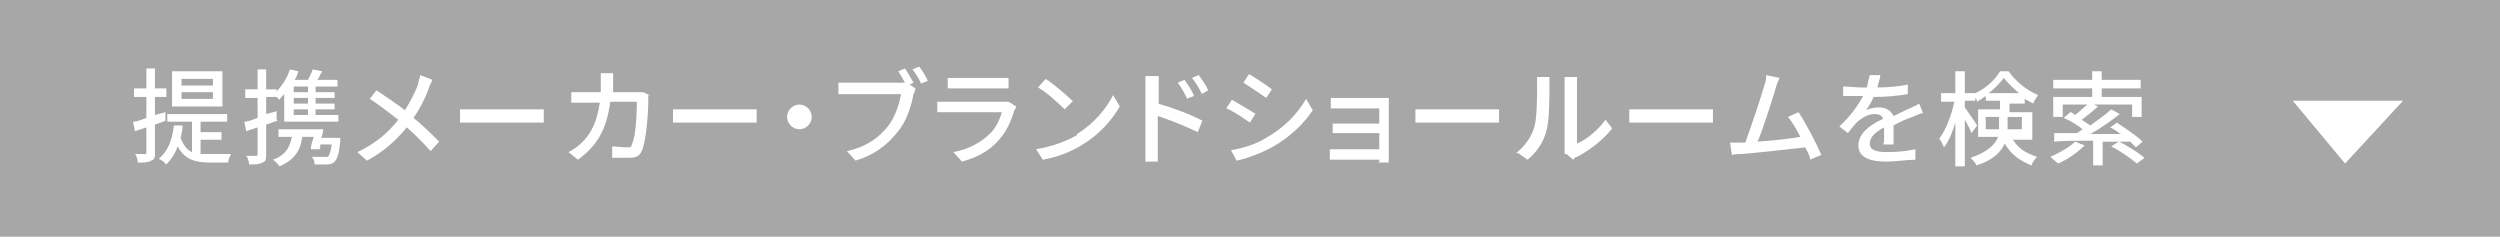 <?xml version="1.0" encoding="UTF-8"?>
<svg id="_レイヤー_1" data-name="レイヤー_1" xmlns="http://www.w3.org/2000/svg" width="263" height="24.9" version="1.1" viewBox="0 0 263 24.9">
  <!-- Generator: Adobe Illustrator 29.2.1, SVG Export Plug-In . SVG Version: 2.1.0 Build 116)  -->
  <defs>
    <style>
      .st0 {
        fill: #a7a7a7;
      }

      .st1 {
        fill: #fff;
      }

      .st2 {
        isolation: isolate;
      }
    </style>
  </defs>
  <g id="_グループ_18594" data-name="グループ_18594">
    <path id="_合体_2" data-name="合体_2" class="st0" d="M0,0h263v24.9H0V0Z"/>
    <g id="_提携メーカー_ブランドショールームを検索" data-name="提携メーカー_ブランドショールームを検索" class="st2">
      <g class="st2">
        <path class="st1" d="M16.3,13.2v2.8c0,.5,0,.8-.4.9-.3.2-.7.2-1.4.2,0-.2-.1-.7-.3-.9.4,0,.8,0,1,0s.2,0,.2-.2v-2.6l-1.2.4-.2-1c.4,0,.9-.2,1.4-.4v-2.2h-1.3v-.9h1.3v-2.1h.9v2.1h1.2v.9h-1.2v1.9l1.1-.3v.9c.1,0-1.1.4-1.1.4ZM21.2,16.2c.3,0,.6,0,.9,0s1.7,0,2.2,0c-.1.2-.3.6-.3.9h-1.9c-1.5,0-2.7-.3-3.4-1.7-.3.8-.7,1.4-1.2,1.9-.2-.2-.5-.5-.8-.6,1-.8,1.4-2,1.6-3.5h.9c0,.5-.1.9-.2,1.3.3.8.7,1.3,1.2,1.5v-3.2h-2.6v-.8h6.3v.8h-2.8v1.1h2.2v.8h-2.2v1.5ZM23.4,11.2h-5.3v-3.7h5.3v3.7ZM22.4,8.3h-3.3v.7h3.3v-.7ZM22.4,9.7h-3.3v.7h3.3v-.7Z"/>
        <path class="st1" d="M29.2,12.7c-.4.1-.8.3-1.2.4v3.1c0,.5,0,.8-.4.9-.3.2-.7.2-1.4.2,0-.2-.1-.7-.3-.9.4,0,.8,0,1,0,.1,0,.2,0,.2-.2v-2.8l-1.2.4-.2-1c.4,0,.9-.2,1.4-.4v-2.1h-1.3v-.9h1.3v-2.1h.9v2.1h1.1v.2c.6-.6,1.1-1.4,1.4-2.3l.9.2c-.1.3-.2.6-.4.9h1.4c.2-.4.4-.8.5-1.1l1,.2c-.2.3-.3.6-.5.9h2.1v.7h-2.3v.6h2v.6h-2v.6h2v.6h-2v.6h2.4v.7h-5.7v-2.9c-.2.2-.4.4-.5.6,0,0-.2-.2-.3-.3h0c0,0-1.1,0-1.1,0v1.8c.4-.1.7-.2,1.1-.3v.9ZM35.8,14.3s0,.2,0,.4c-.1,1.4-.3,2-.6,2.3-.2.2-.4.3-.8.3-.3,0-.8,0-1.3,0,0-.3-.1-.6-.3-.8.5,0,1,0,1.3,0s.3,0,.4,0c.1-.1.3-.5.4-1.3h-1.2c0,.2,0,.4-.1.5h-.9c0-.5.2-.9.3-1.3h-1.2c-.2,1.6-1,2.5-2.4,3.1-.1-.2-.5-.6-.7-.7,1.2-.4,1.8-1.2,2-2.4h-1.4v-.8h4.7c0,.3-.1.6-.2.9h2ZM32.4,9.1h-1.5v.6h1.5v-.6ZM32.4,10.3h-1.5v.6h1.5v-.6ZM32.4,11.5h-1.5v.6h1.5v-.6Z"/>
        <path class="st1" d="M45.5,8.4c-.1.2-.3.6-.4.9-.3.9-.9,2.1-1.6,3.1,1,.8,1.9,1.7,2.7,2.5l-.9,1c-.8-.9-1.6-1.7-2.5-2.5-1,1.2-2.3,2.5-4.2,3.5l-1-.9c1.9-.9,3.2-2,4.3-3.4-.8-.6-1.9-1.5-3-2.2l.7-.9c.9.6,2.1,1.4,3,2.1.6-1,1.1-1.9,1.4-2.8,0-.3.2-.6.2-.9l1.3.5Z"/>
        <path class="st1" d="M48.4,11.5c.4,0,1,0,1.6,0h6c.5,0,1,0,1.2,0v1.4c-.2,0-.7,0-1.2,0h-6c-.6,0-1.3,0-1.6,0v-1.4Z"/>
        <path class="st1" d="M68.2,10c0,.2,0,.4,0,.6,0,1.1-.2,4.3-.7,5.3-.2.5-.6.7-1.3.7s-1.2,0-1.8,0v-1.2c.4,0,1,.1,1.5.1s.5,0,.6-.4c.4-.8.5-3.3.5-4.4h-2.8c-.4,3.1-1.5,4.7-3.4,6.1l-1-.8c.4-.2.9-.5,1.3-.9,1.1-1,1.7-2.3,2-4.3h-1.7c-.4,0-.9,0-1.3,0v-1.1c.4,0,.9,0,1.3,0h1.8c0-.3,0-.7,0-1s0-.7,0-1h1.3c0,.3,0,.7,0,.9,0,.4,0,.7,0,1.1h2.4c.3,0,.5,0,.8,0l.8.4Z"/>
        <path class="st1" d="M70.8,11.5c.4,0,1,0,1.6,0h6c.5,0,1,0,1.2,0v1.4c-.2,0-.7,0-1.2,0h-6c-.6,0-1.3,0-1.6,0v-1.4Z"/>
        <path class="st1" d="M84.1,11c.7,0,1.3.6,1.3,1.3s-.6,1.3-1.3,1.3-1.3-.6-1.3-1.3.6-1.3,1.3-1.3Z"/>
        <path class="st1" d="M95.7,8.9l.6.4c0,.2-.1.4-.2.6-.2,1.1-.7,2.9-1.7,4-1,1.3-2.4,2.4-4.4,3l-.9-1c2.2-.5,3.4-1.5,4.3-2.6.8-1,1.2-2.4,1.4-3.4h-5.4c-.5,0-.9,0-1.2,0v-1.2c.3,0,.8,0,1.2,0h5.3c.1,0,.3,0,.5,0-.2-.4-.5-.9-.7-1.2l.7-.3c.3.4.6,1,.9,1.5l-.4.2ZM96.7,7c.3.4.7,1,.9,1.5l-.7.3c-.2-.5-.6-1.1-.9-1.5l.7-.3Z"/>
        <path class="st1" d="M106.9,11.2c0,.1-.1.3-.2.4-.3,1.1-.8,2.2-1.6,3.1-1.1,1.3-2.5,1.9-3.9,2.3l-.9-1c1.6-.3,2.9-1,3.9-2,.6-.6,1-1.5,1.2-2.2h-5.6c-.3,0-.7,0-1.2,0v-1.1c.4,0,.8,0,1.2,0h5.6c.3,0,.6,0,.7,0l.8.5ZM99.7,8.2c.3,0,.7,0,1,0h4.3c.4,0,.8,0,1.1,0v1.1c-.3,0-.7,0-1.1,0h-4.3c-.3,0-.7,0-1,0v-1.1Z"/>
        <path class="st1" d="M113.3,14.1c1.8-1.1,3.1-2.7,3.8-4.1l.7,1.2c-.8,1.4-2.1,2.9-3.9,4-1.1.7-2.5,1.3-4.2,1.6l-.7-1.1c1.8-.3,3.3-.9,4.3-1.5ZM112.9,10.6l-.9.9c-.6-.6-1.9-1.8-2.8-2.3l.8-.9c.8.5,2.2,1.7,2.8,2.3Z"/>
        <path class="st1" d="M121.8,10.9c1.5.4,3.6,1.2,4.7,1.8l-.5,1.2c-1.2-.6-3-1.3-4.2-1.7v3.4c0,.3,0,1,0,1.4h-1.3c0-.4,0-1,0-1.4v-6.4c0-.4,0-.9,0-1.2h1.4c0,.4,0,.8,0,1.2v1.7ZM124.9,10.4c-.3-.6-.6-1.2-1-1.7l.7-.3c.3.4.8,1.1,1,1.7l-.8.3ZM126.4,9.8c-.3-.6-.6-1.1-1-1.6l.7-.3c.3.4.8,1.1,1,1.6l-.7.4Z"/>
        <path class="st1" d="M132.1,11.9l-.6,1c-.6-.4-1.7-1.2-2.5-1.5l.6-.9c.7.4,1.9,1.1,2.5,1.5ZM133.2,14.5c1.8-1,3.3-2.5,4.2-4.1l.7,1.2c-1,1.5-2.5,2.9-4.3,3.9-1.1.6-2.7,1.2-3.7,1.4l-.6-1.1c1.2-.2,2.6-.6,3.7-1.3ZM133.8,9.4l-.6.9c-.6-.4-1.7-1.2-2.4-1.6l.6-.9c.7.4,1.9,1.2,2.4,1.6Z"/>
        <path class="st1" d="M145.1,17.2c0,0,0-.3,0-.4h-4.3c-.3,0-.7,0-.9,0v-1.1c.2,0,.5,0,.9,0h4.3v-1.7h-3.8c-.4,0-.8,0-1.1,0v-1c.3,0,.7,0,1.1,0h3.8v-1.6h-3.9c-.3,0-1,0-1.2,0v-1.1c.2,0,.9,0,1.2,0h4.2c.3,0,.6,0,.7,0,0,.1,0,.4,0,.6v5.5c0,.2,0,.5,0,.7h-1.1Z"/>
        <path class="st1" d="M148.9,11.5c.4,0,1,0,1.6,0h6c.5,0,1,0,1.2,0v1.4c-.2,0-.7,0-1.2,0h-6c-.6,0-1.3,0-1.6,0v-1.4Z"/>
        <path class="st1" d="M159.5,16.1c.9-.7,1.6-1.7,1.9-2.7.3-1,.3-3.1.3-4.4s0-.6,0-.9h1.3c0,0,0,.5,0,.9,0,1.3,0,3.6-.3,4.7-.3,1.2-1,2.3-2,3.1l-1-.7ZM164.6,16.2c0-.2,0-.4,0-.7v-6.5c0-.5,0-.8,0-.9h1.3c0,0,0,.4,0,.9v6.1c1-.4,2.2-1.4,3-2.5l.7.9c-.9,1.2-2.5,2.4-3.7,3-.2,0-.3.2-.4.3l-.7-.6Z"/>
        <path class="st1" d="M171.4,11.5c.4,0,1,0,1.6,0h6c.5,0,1,0,1.2,0v1.4c-.2,0-.7,0-1.2,0h-6c-.6,0-1.3,0-1.6,0v-1.4Z"/>
        <path class="st1" d="M190.5,16.9c-.1-.4-.3-.9-.6-1.4-1.7.2-5.3.6-6.7.7-.3,0-.6,0-1,.1l-.2-1.3c.3,0,.8,0,1.1,0,.1,0,.3,0,.5,0,.6-1.6,1.7-4.9,2-6,.2-.5.2-.8.2-1.1l1.4.3c-.1.3-.3.6-.4,1.1-.3,1-1.3,4.2-1.9,5.6,1.5-.1,3.4-.3,4.5-.5-.4-.8-.9-1.6-1.3-2.1l1.1-.5c.8,1.2,1.9,3.3,2.4,4.5l-1.2.5Z"/>
        <path class="st1" d="M198.2,14.9c0-.4,0-1,0-1.5-.9.5-1.5,1-1.5,1.7s.7.9,1.8.9,2.1-.1,3-.3v1.1c-.8,0-2.1.2-3.1.2-1.6,0-2.9-.4-2.9-1.7s1.3-2.2,2.6-2.8c-.1-.4-.5-.5-.9-.5-.7,0-1.3.4-1.8.8-.3.3-.6.7-1,1.2l-.9-.7c1.3-1.2,2-2.3,2.5-3.2h-.3c-.5,0-1.2,0-1.8,0v-1c.6,0,1.4.1,1.9.1h.6c.1-.5.2-1,.3-1.3h1.1c0,.4-.2.8-.3,1.3,1.1,0,2.2-.1,3.2-.3v1c-1.1.2-2.4.3-3.6.3-.2.5-.5,1-.8,1.4.3-.2,1-.3,1.4-.3.7,0,1.2.3,1.5.9.7-.3,1.2-.6,1.7-.8.4-.2.7-.3,1-.5l.4,1c-.3,0-.8.3-1.1.4-.6.2-1.3.5-2,.9,0,.6,0,1.5,0,2h-1.1Z"/>
        <path class="st1" d="M211.6,14.4c.6,1.2,1.5,1.7,2.7,2.1-.2.2-.5.6-.6.9-1.2-.5-2.1-1.1-2.8-2.3-.4.9-1.3,1.8-3,2.3,0-.2-.4-.6-.6-.8,1.8-.6,2.6-1.4,2.9-2.2h-2.1v-2.9h2.3v-.9h-1.5v-.5c-.3.2-.6.4-.9.6,0-.1-.1-.3-.2-.4v.3h-1.1v.7c.3.4,1.1,1.6,1.3,1.9l-.6.8c-.1-.3-.4-.9-.7-1.4v4.9h-1v-4.6c-.3,1-.7,2-1.2,2.6-.1-.3-.3-.7-.5-.9.7-.9,1.3-2.5,1.6-3.9h-1.4v-.9h1.5v-2.3h1v2.3h1.1c1.1-.5,2.1-1.4,2.6-2.3h.9c.8,1.1,1.9,2,3.1,2.5-.2.3-.4.6-.5.9-.3-.2-.6-.3-.9-.5v.5h-1.6v.9h2.4v2.9h-2ZM210.3,13.6c0-.2,0-.3,0-.5v-.8h-1.4v1.3h1.4ZM212.4,9.8c-.6-.5-1.2-1.1-1.6-1.6-.4.5-.9,1.1-1.6,1.6h3.2ZM211.2,12.3v.8c0,.2,0,.3,0,.5h1.5v-1.3h-1.5Z"/>
        <path class="st1" d="M219.3,15.3c-.7.7-1.8,1.5-2.8,1.9-.2-.2-.6-.5-.8-.7.9-.4,2-1,2.6-1.6l1,.4ZM221.2,14.7v2.7h-1v-2.6c-1.6,0-3,0-4.1.1v-.9c.6,0,1.5,0,2.4,0,.2-.1.4-.3.6-.4-.5-.4-1.3-.9-2-1.2l.7-.6c.2,0,.3.2.5.3.4-.3.9-.8,1.3-1.1h-2.6v1.3h-1v-2.1h4.1v-.9h-4.1v-.9h4.1v-.9h1v.9h4.1v.9h-4.1v.9h4.2v2.1h-1v-1.3h-4l.4.2c-.5.5-1.2,1-1.7,1.4.3.2.6.4.9.6.8-.6,1.7-1.2,2.2-1.7l.9.5c-.9.7-2,1.5-3.1,2.1,1,0,2.1,0,3.2,0-.4-.3-.7-.5-1.1-.7l.7-.5c.9.6,2.1,1.4,2.7,2l-.7.6c-.2-.2-.4-.4-.6-.6h-3ZM222.9,14.9c.9.4,2.1,1.2,2.7,1.7l-.8.6c-.6-.5-1.7-1.3-2.7-1.8l.8-.5Z"/>
      </g>
    </g>
    <path id="_パス_13564" data-name="パス_13564" class="st1" d="M246.7,17.2l6.1-6.6h-11.6l5.5,6.6Z"/>
  </g>
</svg>